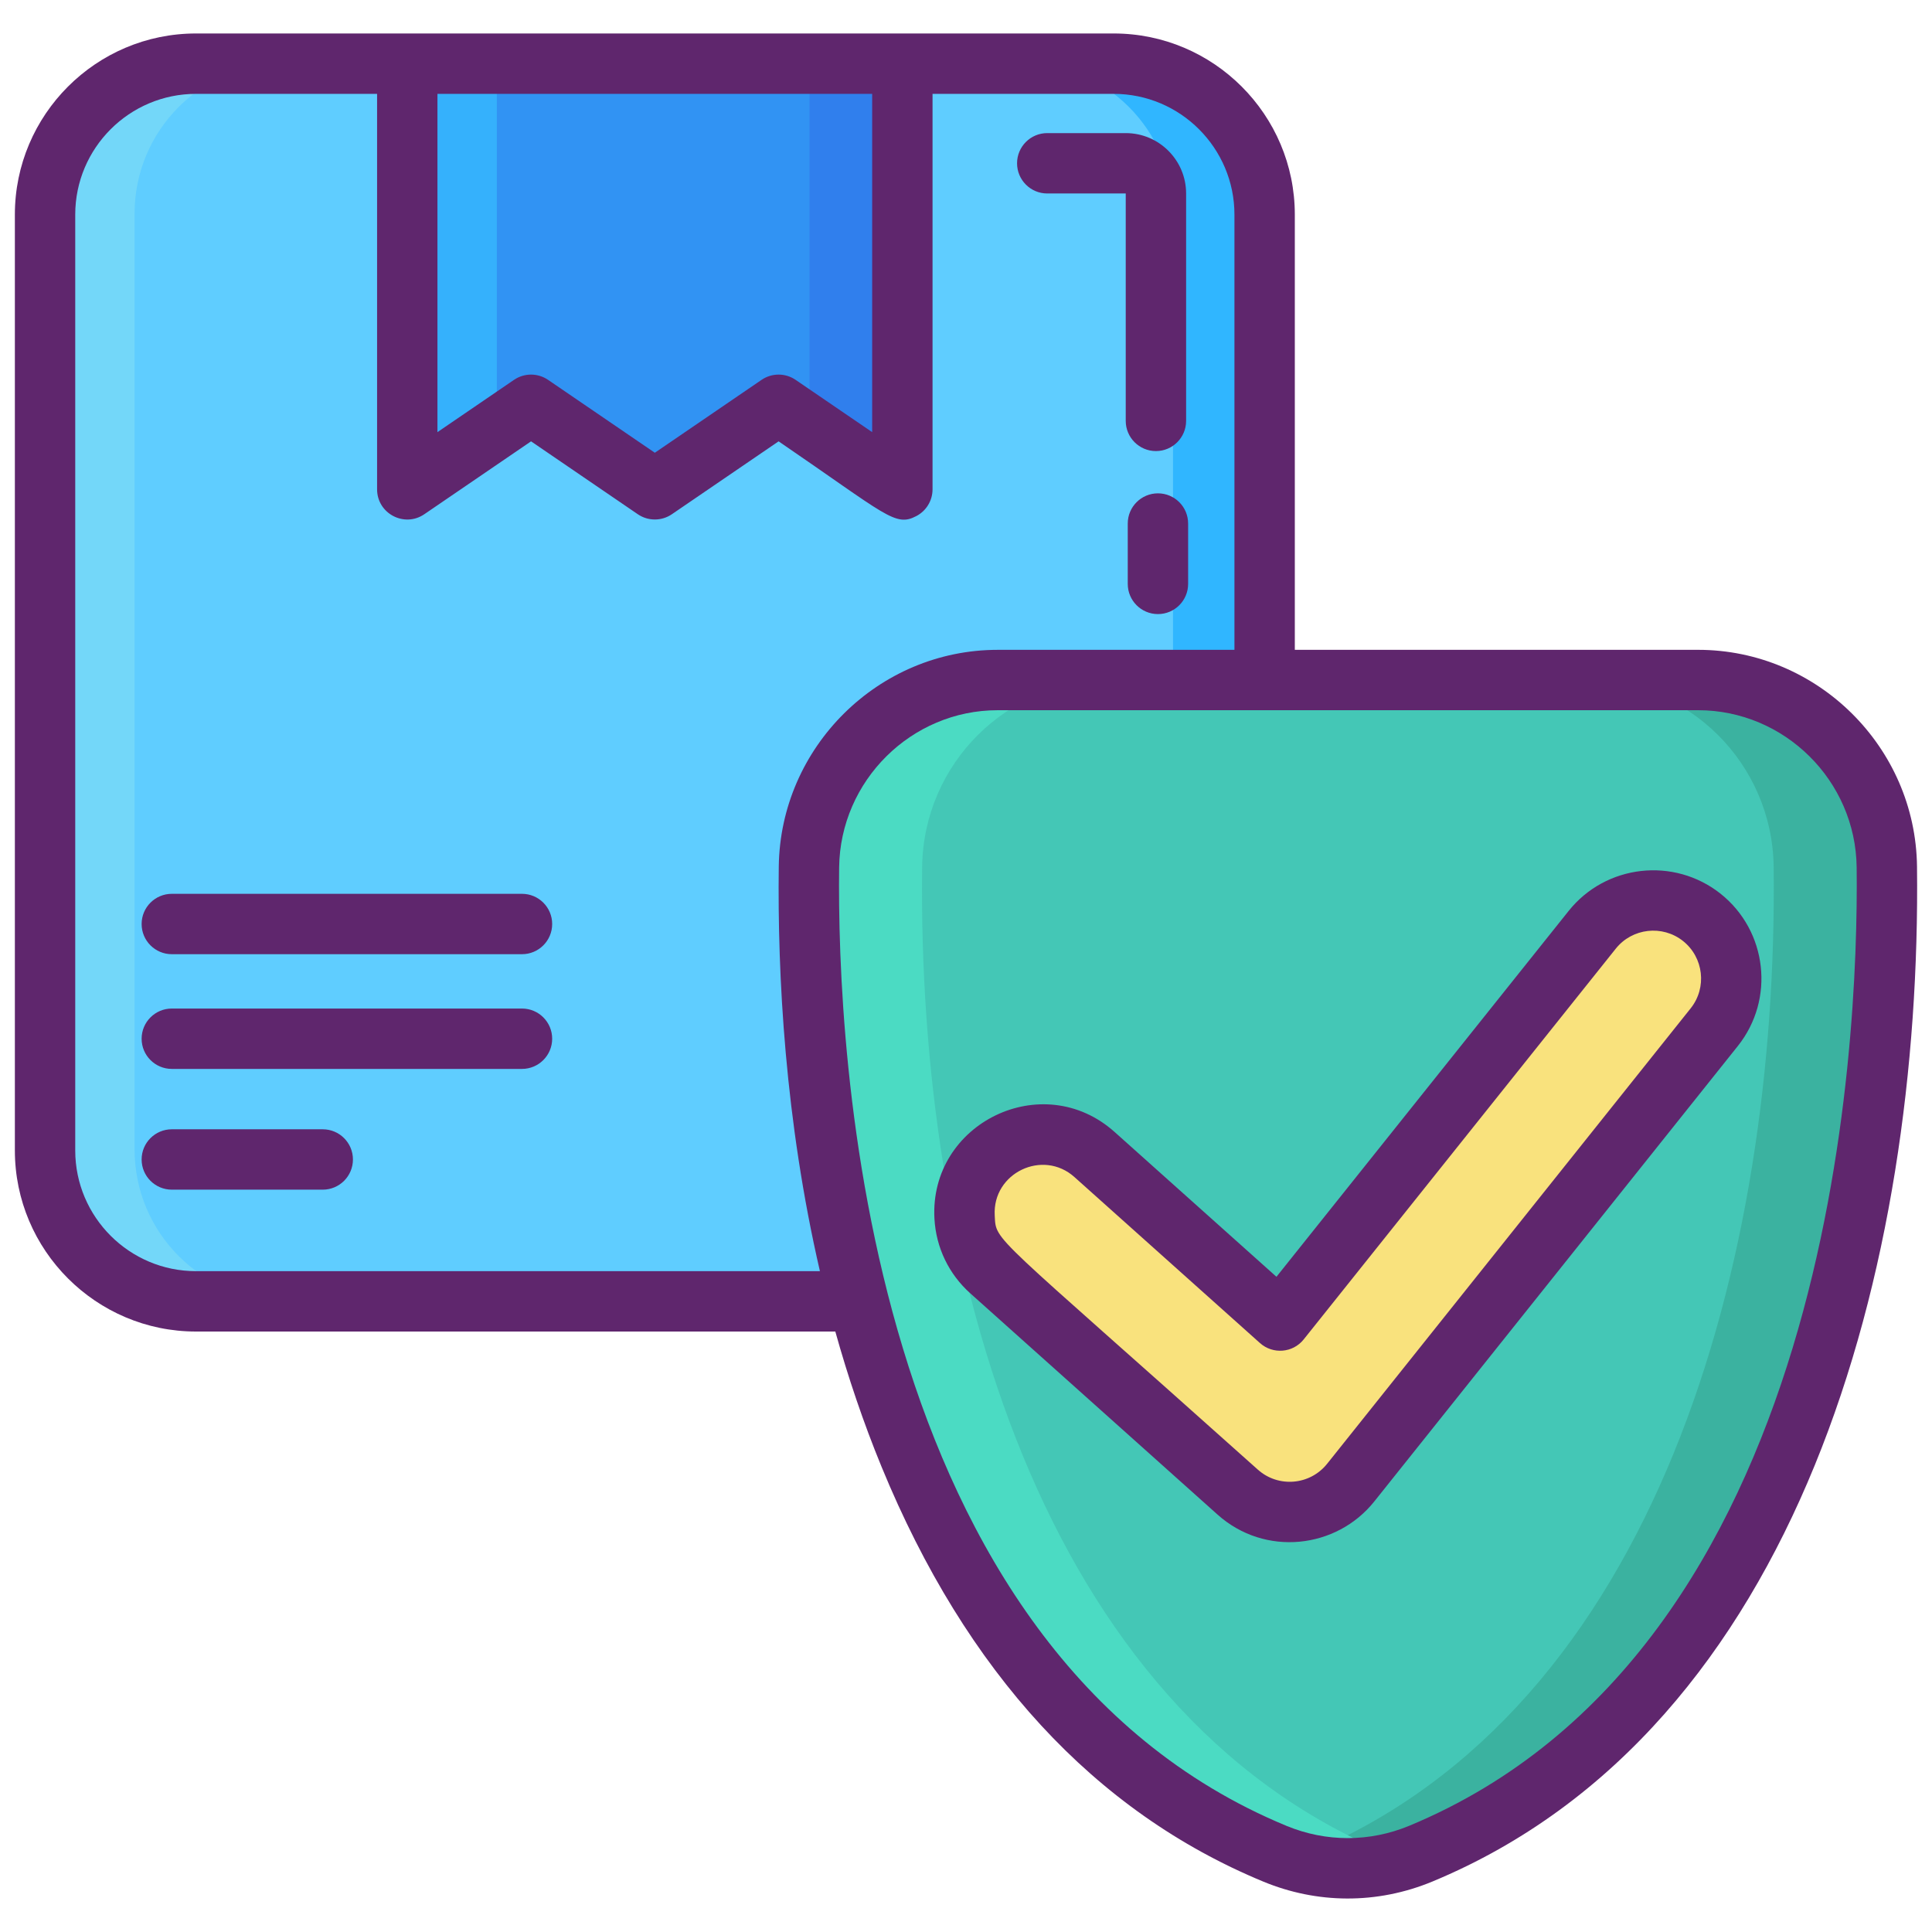 <?xml version="1.0" encoding="utf-8"?>
<!-- Generator: Adobe Illustrator 22.1.0, SVG Export Plug-In . SVG Version: 6.00 Build 0)  -->
<svg version="1.1" id="Icon_Set" xmlns="http://www.w3.org/2000/svg" xmlns:xlink="http://www.w3.org/1999/xlink" x="0px" y="0px"
	 viewBox="0 0 256 256" style="enable-background:new 0 0 256 256;" xml:space="preserve">
<style type="text/css">
	.st0{fill:#73D7F9;}
	.st1{fill:#5FCDFF;}
	.st2{fill:#35B1FC;}
	.st3{fill:#3193F3;}
	.st4{fill:#30B6FF;}
	.st5{fill:#FFEFEE;}
	.st6{fill:#FFE2E2;}
	.st7{fill:#FFCFCF;}
	.st8{fill:#F0475C;}
	.st9{fill:#F973A3;}
	.st10{fill:#FF4A73;}
	.st11{fill:#FF3B73;}
	.st12{fill:#307FED;}
	.st13{fill:#5F266D;}
	.st14{fill:#796E84;}
	.st15{fill:#A4A4A5;}
	.st16{fill:#87828E;}
	.st17{fill:#F9E27D;}
	.st18{fill:#4BDBC3;}
	.st19{fill:#F9D335;}
	.st20{fill:#44C7B6;}
	.st21{fill:#3BB2A0;}
	.st22{fill:#B76C6C;}
	.st23{fill:#965959;}
	.st24{fill:#C98585;}
	.st25{fill:#FFBB98;}
	.st26{fill:#FFAA80;}
	.st27{fill:#FFCAA6;}
	.st28{fill:#00B3EA;}
	.st29{fill:#75D9EA;}
	.st30{fill:#EA2A6A;}
	.st31{fill:#F2C300;}
</style>
<g>
	<g>
		<path class="st0" d="M167.432,28.303v124c0,11.048-8.952,20-20,20h-121.6c-11.048,0-20-8.952-20-20v-124c0-11.048,8.952-20,20-20
			h121.6C158.48,8.303,167.432,17.255,167.432,28.303z"/>
		<path class="st1" d="M167.432,28.303v124c0,11.048-8.952,20-20,20h-109.6c-11.048,0-20-8.952-20-20v-124c0-11.048,8.952-20,20-20
			h109.6C158.48,8.303,167.432,17.255,167.432,28.303z"/>
		<path class="st2" d="M119.432,8.703v48.424c0,3.216-3.6,5.12-6.256,3.304l-7.888-5.384c-1.36-0.936-3.152-0.936-4.512,0
			l-11.888,8.112c-1.36,0.936-3.152,0.936-4.512,0l-11.888-8.112c-1.36-0.936-3.152-0.936-4.512,0l-2.144,1.464l-5.744,3.92
			c-2.656,1.816-6.256-0.088-6.256-3.304V8.303H119.4L119.432,8.703z"/>
		<path class="st3" d="M119.432,8.703v48.42c0,3.22-3.6,5.12-6.26,3.31l-5.91-4.04l-1.97-1.35c-1.36-0.93-3.16-0.93-4.52,0
			l-11.88,8.12c-1.36,0.93-3.16,0.93-4.52,0l-11.88-8.12c-1.36-0.93-3.16-0.93-4.52,0l-2.14,1.47V8.303h53.57L119.432,8.703z"/>
		<path class="st4" d="M147.432,8.303h-12c11.048,0,20,8.952,20,20v124c0,11.048-8.952,20-20,20h12c11.048,0,20-8.952,20-20v-124
			C167.432,17.255,158.48,8.303,147.432,8.303z"/>
		<path class="st12" d="M119.432,8.703v48.42c0,3.22-3.6,5.12-6.26,3.31l-5.91-4.04V8.303h12.14L119.432,8.703z"/>
	</g>
	<path class="st20" d="M225.008,90.106h-92.812c-13.72,0-24.835,11.056-25.006,24.775c-0.658,52.749,15.648,111.673,61.742,130.749
		c6.204,2.568,13.168,2.554,19.368-0.025c46.347-19.276,62.326-78.583,61.714-130.741
		C249.853,101.151,238.722,90.106,225.008,90.106z"/>
	<path class="st17" d="M225.501,121.558c-4.477-3.556-10.98-2.808-14.535,1.657l-41.344,51.768l-24.586-21.997
		c-4.252-3.811-10.793-3.449-14.603,0.811c-3.811,4.255-3.447,10.795,0.811,14.603l32.752,29.308
		c4.452,3.986,11.307,3.362,14.992-1.268l48.169-60.346C230.713,131.623,229.97,125.116,225.501,121.558z"/>
	<path class="st21" d="M188.299,245.606c-5.49,2.29-11.58,2.55-17.21,0.8c0.75-0.23,1.48-0.5,2.21-0.8
		c46.35-19.28,62.33-78.58,61.72-130.74c-0.17-13.72-11.3-24.76-25.01-24.76h15c13.71,0,24.84,11.04,25.01,24.76
		C250.629,167.026,234.649,226.327,188.299,245.606z"/>
	<path class="st18" d="M186.089,246.406c-5.61,1.75-11.68,1.49-17.16-0.78c-46.09-19.07-62.4-78-61.74-130.75
		c0.17-13.71,11.29-24.77,25.01-24.77h15c-13.72,0-24.84,11.06-25.01,24.77c-0.66,52.75,15.65,111.68,61.74,130.75
		C184.639,245.916,185.359,246.176,186.089,246.406z"/>
	<g>
		<path class="st13" d="M69.166,118.436h-46.4c-2.209,0-4,1.791-4,4s1.791,4,4,4h46.4c2.209,0,4-1.791,4-4
			S71.375,118.436,69.166,118.436z"/>
		<path class="st13" d="M69.166,133.637h-46.4c-2.209,0-4,1.791-4,4s1.791,4,4,4h46.4c2.209,0,4-1.791,4-4
			S71.375,133.637,69.166,133.637z"/>
		<path class="st13" d="M42.766,149.637h-20c-2.209,0-4,1.791-4,4s1.791,4,4,4h20c2.209,0,4-1.791,4-4
			S44.975,149.637,42.766,149.637z"/>
		<path class="st13" d="M138.766,25.637h10.4v30.133c0,2.209,1.791,4,4,4s4-1.791,4-4V25.637c0-4.411-3.589-8-8-8h-10.4
			c-2.209,0-4,1.791-4,4S136.557,25.637,138.766,25.637z"/>
		<path class="st13" d="M153.433,65.37c-2.209,0-4,1.791-4,4v8c0,2.209,1.791,4,4,4s4-1.791,4-4v-8
			C157.433,67.161,155.642,65.37,153.433,65.37z"/>
		<path class="st13" d="M254.014,114.817c-0.185-15.831-13.197-28.711-29.006-28.711h-53.438v-57.67c0-13.233-10.766-24-24-24
			h-121.6c-13.233,0-24,10.767-24,24v124c0,13.233,10.767,24,24,24h84.714c1.678,6.003,3.702,12.029,6.146,17.969
			c11.186,27.185,28.201,45.663,50.573,54.922c7.042,2.914,15.012,3.059,22.434-0.028
			C238.623,229.008,254.632,167.438,254.014,114.817z M57.966,12.436h57.6v44.824l-10.143-6.927c-1.36-0.929-3.151-0.929-4.512,0
			l-14.143,9.659l-14.146-9.66c-1.36-0.928-3.151-0.928-4.512,0l-10.146,6.929V12.436z M108.643,168.436H25.969
			c-8.822,0-16-7.178-16-16v-124c0-8.822,7.178-16,16-16h23.997v52.4c0,3.208,3.604,5.114,6.256,3.304l14.146-9.66l14.146,9.66
			c1.36,0.928,3.151,0.929,4.512-0.001l14.143-9.659c14.361,9.808,15.44,11.386,18.266,9.894c1.312-0.692,2.132-2.054,2.132-3.537
			v-52.4h24.003c8.822,0,16,7.178,16,16v57.67h-31.374c-15.796,0-28.808,12.886-29.005,28.725
			C103.011,129.2,104.016,148.424,108.643,168.436z M186.764,241.912c-5.26,2.187-11.05,2.197-16.302,0.022
			c-56.177-23.25-59.57-103.088-59.272-127.004c0.143-11.482,9.566-20.824,21.006-20.824h92.813
			c11.449,0,20.872,9.333,21.007,20.805C246.295,138.807,242.851,218.585,186.764,241.912z"/>
		<path class="st13" d="M227.992,118.429c-0.001-0.001-0.002-0.002-0.003-0.004c-6.189-4.913-15.228-3.884-20.148,2.294
			l-38.704,48.462l-21.431-19.174c-9.535-8.548-24.59-1.182-23.887,11.48c0.213,3.825,1.902,7.339,4.757,9.893l32.751,29.308
			c6.286,5.627,15.776,4.544,20.787-1.753l48.174-60.352C235.209,132.395,234.179,123.354,227.992,118.429z M224.031,133.598
			l-48.173,60.351c-2.273,2.856-6.474,3.214-9.195,0.778c-35.67-31.919-34.657-30.091-34.857-33.684
			c-0.312-5.633,6.381-8.825,10.563-5.076l24.585,21.997c1.693,1.513,4.346,1.327,5.792-0.485l41.347-51.771
			c2.178-2.735,6.177-3.192,8.916-1.02C225.747,126.867,226.203,130.866,224.031,133.598z"/>
	</g>
</g>
</svg>
